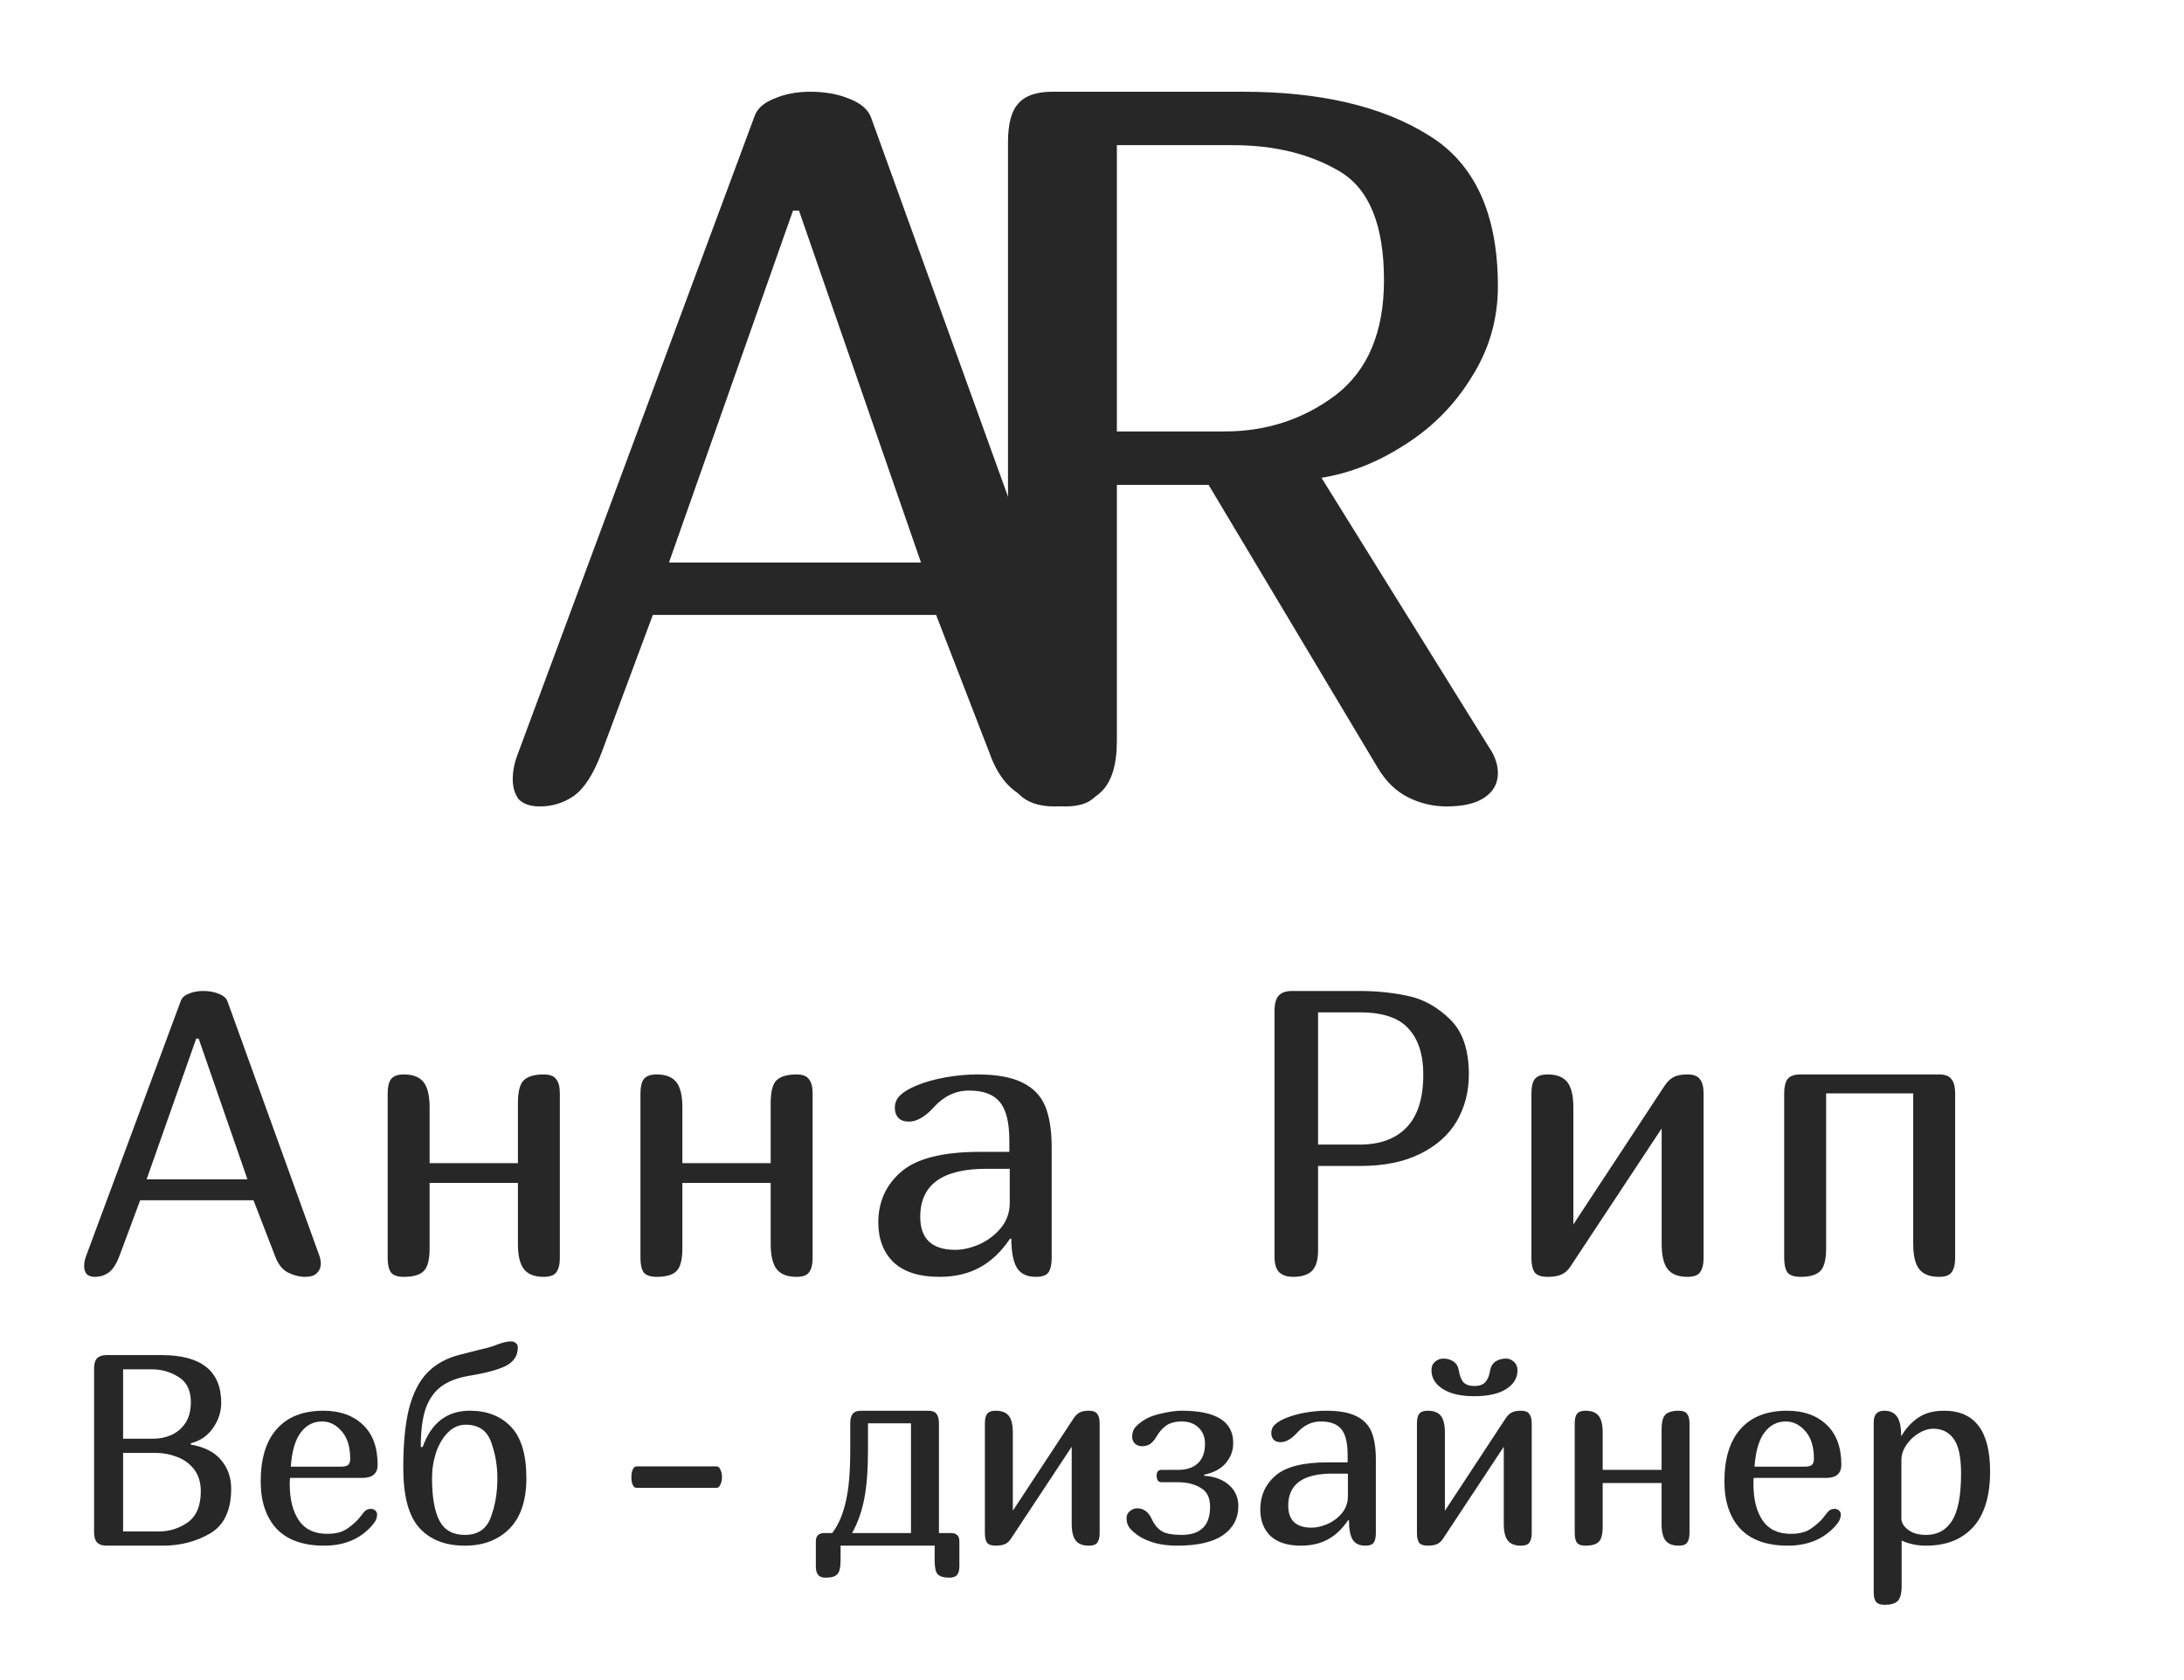 <?xml version="1.0" encoding="UTF-8"?> <svg xmlns="http://www.w3.org/2000/svg" width="65" height="50" viewBox="0 0 65 50" fill="none"> <path d="M2.8 40.728C2.8 40.589 2.829 40.488 2.888 40.424C2.952 40.36 3.045 40.328 3.168 40.328H4.808C5.992 40.328 6.584 40.803 6.584 41.752C6.584 42.019 6.501 42.269 6.336 42.504C6.176 42.733 5.957 42.883 5.68 42.952V42.992C6.085 43.061 6.387 43.216 6.584 43.456C6.781 43.691 6.88 43.973 6.88 44.304C6.88 44.949 6.669 45.395 6.248 45.64C5.832 45.88 5.365 46 4.848 46H3.168C3.045 46 2.952 45.968 2.888 45.904C2.829 45.84 2.8 45.739 2.8 45.6V40.728ZM3.664 42.816H4.584C4.755 42.816 4.923 42.781 5.088 42.712C5.259 42.637 5.4 42.52 5.512 42.36C5.624 42.195 5.68 41.984 5.68 41.728C5.68 41.381 5.56 41.133 5.32 40.984C5.08 40.829 4.813 40.752 4.52 40.752H3.664V42.816ZM3.664 45.576H4.736C5.051 45.576 5.336 45.485 5.592 45.304C5.848 45.117 5.976 44.811 5.976 44.384C5.976 44.117 5.909 43.899 5.776 43.728C5.643 43.557 5.475 43.435 5.272 43.36C5.069 43.28 4.864 43.24 4.656 43.24H3.664V45.576ZM10.839 44.992C10.893 44.933 10.959 44.904 11.039 44.904C11.087 44.904 11.13 44.92 11.167 44.952C11.205 44.984 11.223 45.024 11.223 45.072C11.223 45.168 11.189 45.259 11.119 45.344C10.767 45.781 10.277 46 9.647 46C9.023 46 8.551 45.832 8.231 45.496C7.917 45.155 7.759 44.685 7.759 44.088C7.759 43.405 7.919 42.885 8.239 42.528C8.559 42.165 9.023 41.984 9.631 41.984C10.117 41.984 10.506 42.123 10.799 42.4C11.093 42.677 11.239 43.075 11.239 43.592C11.239 43.853 11.087 43.984 10.783 43.984H8.631C8.626 44.027 8.623 44.085 8.623 44.16C8.623 44.619 8.714 44.981 8.895 45.248C9.077 45.515 9.357 45.648 9.735 45.648C9.991 45.648 10.194 45.595 10.343 45.488C10.493 45.381 10.607 45.28 10.687 45.184C10.767 45.083 10.818 45.019 10.839 44.992ZM9.583 42.304C9.327 42.304 9.117 42.413 8.951 42.632C8.786 42.851 8.687 43.189 8.655 43.648H10.151C10.247 43.648 10.317 43.632 10.359 43.6C10.402 43.563 10.423 43.501 10.423 43.416C10.423 43.059 10.338 42.784 10.167 42.592C10.002 42.4 9.807 42.304 9.583 42.304ZM15.666 43.992C15.666 44.653 15.498 45.155 15.162 45.496C14.826 45.832 14.384 46 13.835 46C13.253 46 12.803 45.824 12.482 45.472C12.162 45.12 12.002 44.523 12.002 43.68C12.002 42.965 12.059 42.381 12.171 41.928C12.288 41.469 12.469 41.112 12.714 40.856C12.965 40.595 13.296 40.413 13.707 40.312L14.178 40.192C14.429 40.133 14.576 40.096 14.618 40.08C14.672 40.064 14.73 40.043 14.794 40.016C14.965 39.952 15.104 39.92 15.21 39.92C15.264 39.92 15.309 39.936 15.347 39.968C15.389 39.995 15.411 40.04 15.411 40.104C15.411 40.344 15.293 40.525 15.059 40.648C14.824 40.765 14.459 40.864 13.963 40.944C13.616 41.003 13.338 41.109 13.13 41.264C12.922 41.419 12.768 41.64 12.666 41.928C12.57 42.216 12.523 42.595 12.523 43.064H12.579C12.835 42.344 13.304 41.984 13.986 41.984C14.498 41.984 14.906 42.144 15.21 42.464C15.514 42.784 15.666 43.293 15.666 43.992ZM12.858 43.992C12.858 44.557 12.933 44.981 13.082 45.264C13.232 45.541 13.482 45.68 13.835 45.68C14.219 45.68 14.475 45.509 14.602 45.168C14.736 44.821 14.803 44.429 14.803 43.992C14.803 43.619 14.741 43.261 14.618 42.92C14.496 42.573 14.242 42.4 13.858 42.4C13.661 42.4 13.485 42.477 13.331 42.632C13.181 42.781 13.064 42.979 12.979 43.224C12.899 43.469 12.858 43.725 12.858 43.992ZM18.951 44.28C18.897 44.28 18.857 44.251 18.831 44.192C18.804 44.128 18.791 44.051 18.791 43.96C18.791 43.869 18.804 43.795 18.831 43.736C18.857 43.672 18.897 43.64 18.951 43.64H21.327C21.375 43.64 21.412 43.672 21.439 43.736C21.471 43.8 21.487 43.875 21.487 43.96C21.487 44.045 21.471 44.12 21.439 44.184C21.412 44.248 21.375 44.28 21.327 44.28H18.951ZM24.769 45.624C24.951 45.384 25.084 45.077 25.169 44.704C25.26 44.331 25.305 43.813 25.305 43.152V42.36C25.305 42.232 25.329 42.139 25.377 42.08C25.425 42.016 25.511 41.984 25.633 41.984H27.625C27.748 41.984 27.831 42.016 27.873 42.08C27.921 42.139 27.945 42.232 27.945 42.36V45.624H28.297C28.468 45.624 28.553 45.707 28.553 45.872V46.616C28.553 46.728 28.532 46.811 28.489 46.864C28.447 46.923 28.369 46.952 28.257 46.952C28.087 46.952 27.969 46.917 27.905 46.848C27.847 46.784 27.817 46.648 27.817 46.44V46H25.017V46.44C25.017 46.648 24.985 46.784 24.921 46.848C24.863 46.917 24.748 46.952 24.577 46.952C24.465 46.952 24.388 46.923 24.345 46.864C24.303 46.811 24.281 46.728 24.281 46.616V45.872C24.281 45.707 24.367 45.624 24.537 45.624H24.769ZM27.113 42.36H25.833V43.152C25.833 43.744 25.796 44.229 25.721 44.608C25.647 44.987 25.527 45.325 25.361 45.624H27.113V42.36ZM32.728 45.624C32.728 45.752 32.704 45.848 32.656 45.912C32.613 45.971 32.531 46 32.408 46C32.227 46 32.096 45.949 32.016 45.848C31.936 45.747 31.896 45.579 31.896 45.344V43.056L30.088 45.792C30.04 45.867 29.981 45.92 29.912 45.952C29.843 45.984 29.749 46 29.632 46C29.509 46 29.424 45.971 29.376 45.912C29.333 45.848 29.312 45.752 29.312 45.624V42.36C29.312 42.232 29.333 42.139 29.376 42.08C29.424 42.016 29.509 41.984 29.632 41.984C29.813 41.984 29.944 42.035 30.024 42.136C30.104 42.237 30.144 42.405 30.144 42.64V44.96L31.944 42.224C32.002 42.133 32.064 42.072 32.128 42.04C32.192 42.003 32.285 41.984 32.408 41.984C32.531 41.984 32.613 42.016 32.656 42.08C32.704 42.139 32.728 42.232 32.728 42.36V45.624ZM34.279 45.208C34.354 45.373 34.453 45.493 34.575 45.568C34.698 45.643 34.895 45.68 35.167 45.68C35.733 45.68 36.015 45.4 36.015 44.84C36.015 44.573 35.922 44.387 35.735 44.28C35.554 44.168 35.327 44.112 35.055 44.112H34.575C34.522 44.112 34.482 44.093 34.455 44.056C34.434 44.013 34.423 43.965 34.423 43.912C34.423 43.8 34.474 43.744 34.575 43.744H35.071C35.322 43.744 35.517 43.677 35.655 43.544C35.794 43.411 35.863 43.219 35.863 42.968C35.863 42.765 35.799 42.605 35.671 42.488C35.548 42.365 35.38 42.304 35.167 42.304C34.98 42.304 34.828 42.344 34.711 42.424C34.599 42.504 34.506 42.608 34.431 42.736C34.373 42.837 34.309 42.915 34.239 42.968C34.175 43.016 34.09 43.04 33.983 43.04C33.903 43.04 33.834 43.013 33.775 42.96C33.722 42.907 33.695 42.837 33.695 42.752C33.695 42.635 33.733 42.536 33.807 42.456C33.887 42.371 33.994 42.291 34.127 42.216C34.245 42.152 34.407 42.099 34.615 42.056C34.823 42.008 35.01 41.984 35.175 41.984C36.194 41.984 36.703 42.304 36.703 42.944C36.703 43.168 36.631 43.365 36.487 43.536C36.349 43.707 36.133 43.824 35.839 43.888V43.92C36.154 43.941 36.402 44.035 36.583 44.2C36.764 44.36 36.855 44.568 36.855 44.824C36.855 45.187 36.703 45.475 36.399 45.688C36.095 45.896 35.639 46 35.031 46C34.807 46 34.596 45.976 34.399 45.928C34.207 45.875 34.047 45.808 33.919 45.728C33.797 45.648 33.7 45.568 33.631 45.488C33.562 45.403 33.527 45.301 33.527 45.184C33.527 45.099 33.559 45.029 33.623 44.976C33.693 44.917 33.764 44.888 33.839 44.888C34.036 44.888 34.183 44.995 34.279 45.208ZM40.124 45.24C39.948 45.501 39.745 45.693 39.516 45.816C39.292 45.939 39.025 46 38.716 46C38.321 46 38.02 45.904 37.812 45.712C37.609 45.515 37.508 45.251 37.508 44.92C37.508 44.515 37.657 44.181 37.956 43.92C38.26 43.653 38.783 43.52 39.524 43.52H40.108V43.296C40.108 42.933 40.044 42.677 39.916 42.528C39.793 42.379 39.591 42.304 39.308 42.304C39.041 42.304 38.807 42.416 38.604 42.64C38.433 42.827 38.271 42.92 38.116 42.92C38.025 42.92 37.956 42.896 37.908 42.848C37.86 42.795 37.836 42.728 37.836 42.648C37.836 42.547 37.873 42.461 37.948 42.392C38.023 42.323 38.132 42.259 38.276 42.2C38.447 42.131 38.639 42.077 38.852 42.04C39.071 42.003 39.276 41.984 39.468 41.984C39.852 41.984 40.151 42.037 40.364 42.144C40.583 42.251 40.735 42.408 40.82 42.616C40.905 42.824 40.948 43.096 40.948 43.432V45.624C40.948 45.752 40.927 45.848 40.884 45.912C40.841 45.971 40.759 46 40.636 46C40.46 46 40.335 45.941 40.26 45.824C40.185 45.701 40.148 45.509 40.148 45.248L40.124 45.24ZM39.652 43.856C38.777 43.856 38.34 44.173 38.34 44.808C38.34 45.245 38.572 45.464 39.036 45.464C39.18 45.464 39.335 45.429 39.5 45.36C39.671 45.285 39.815 45.179 39.932 45.04C40.055 44.896 40.116 44.725 40.116 44.528V43.856H39.652ZM45.587 45.624C45.587 45.752 45.563 45.848 45.515 45.912C45.473 45.971 45.39 46 45.267 46C45.086 46 44.955 45.949 44.875 45.848C44.795 45.747 44.755 45.579 44.755 45.344V43.056L42.947 45.792C42.899 45.867 42.841 45.92 42.771 45.952C42.702 45.984 42.609 46 42.491 46C42.369 46 42.283 45.971 42.235 45.912C42.193 45.848 42.171 45.752 42.171 45.624V42.36C42.171 42.232 42.193 42.139 42.235 42.08C42.283 42.016 42.369 41.984 42.491 41.984C42.673 41.984 42.803 42.035 42.883 42.136C42.963 42.237 43.003 42.405 43.003 42.64V44.96L44.803 42.224C44.862 42.133 44.923 42.072 44.987 42.04C45.051 42.003 45.145 41.984 45.267 41.984C45.39 41.984 45.473 42.016 45.515 42.08C45.563 42.139 45.587 42.232 45.587 42.36V45.624ZM44.347 40.792C44.369 40.669 44.422 40.579 44.507 40.52C44.598 40.461 44.702 40.432 44.819 40.432C44.91 40.432 44.99 40.464 45.059 40.528C45.129 40.592 45.163 40.677 45.163 40.784C45.163 41.013 45.049 41.2 44.819 41.344C44.595 41.483 44.281 41.552 43.875 41.552C43.475 41.552 43.163 41.48 42.939 41.336C42.715 41.192 42.603 41.005 42.603 40.776C42.603 40.669 42.638 40.587 42.707 40.528C42.782 40.464 42.865 40.432 42.955 40.432C43.073 40.432 43.174 40.461 43.259 40.52C43.345 40.579 43.398 40.669 43.419 40.792C43.441 40.936 43.483 41.048 43.547 41.128C43.617 41.208 43.726 41.248 43.875 41.248C44.03 41.248 44.142 41.208 44.211 41.128C44.281 41.048 44.326 40.936 44.347 40.792ZM50.283 45.624C50.283 45.752 50.259 45.848 50.211 45.912C50.168 45.971 50.085 46 49.963 46C49.781 46 49.651 45.949 49.571 45.848C49.491 45.747 49.451 45.579 49.451 45.344V44.136H47.699V45.432C47.699 45.661 47.659 45.813 47.579 45.888C47.504 45.963 47.373 46 47.187 46C47.064 46 46.979 45.971 46.931 45.912C46.888 45.848 46.867 45.752 46.867 45.624V42.36C46.867 42.232 46.888 42.139 46.931 42.08C46.979 42.016 47.064 41.984 47.187 41.984C47.368 41.984 47.499 42.035 47.579 42.136C47.659 42.237 47.699 42.405 47.699 42.64V43.744H49.451V42.56C49.451 42.331 49.488 42.179 49.563 42.104C49.643 42.024 49.776 41.984 49.963 41.984C50.085 41.984 50.168 42.016 50.211 42.08C50.259 42.139 50.283 42.232 50.283 42.36V45.624ZM54.402 44.992C54.455 44.933 54.522 44.904 54.602 44.904C54.65 44.904 54.693 44.92 54.73 44.952C54.767 44.984 54.786 45.024 54.786 45.072C54.786 45.168 54.751 45.259 54.682 45.344C54.33 45.781 53.839 46 53.21 46C52.586 46 52.114 45.832 51.794 45.496C51.479 45.155 51.322 44.685 51.322 44.088C51.322 43.405 51.482 42.885 51.802 42.528C52.122 42.165 52.586 41.984 53.194 41.984C53.679 41.984 54.069 42.123 54.362 42.4C54.655 42.677 54.802 43.075 54.802 43.592C54.802 43.853 54.65 43.984 54.346 43.984H52.194C52.188 44.027 52.186 44.085 52.186 44.16C52.186 44.619 52.276 44.981 52.458 45.248C52.639 45.515 52.919 45.648 53.298 45.648C53.554 45.648 53.757 45.595 53.906 45.488C54.055 45.381 54.17 45.28 54.25 45.184C54.33 45.083 54.38 45.019 54.402 44.992ZM53.146 42.304C52.89 42.304 52.679 42.413 52.514 42.632C52.349 42.851 52.25 43.189 52.218 43.648H53.714C53.81 43.648 53.879 43.632 53.922 43.6C53.965 43.563 53.986 43.501 53.986 43.416C53.986 43.059 53.901 42.784 53.73 42.592C53.565 42.4 53.37 42.304 53.146 42.304ZM55.765 42.328C55.765 42.099 55.869 41.984 56.077 41.984C56.248 41.984 56.373 42.04 56.453 42.152C56.533 42.259 56.576 42.432 56.581 42.672V42.736H56.589C56.733 42.496 56.904 42.312 57.101 42.184C57.298 42.051 57.552 41.984 57.861 41.984C58.773 41.984 59.229 42.587 59.229 43.792C59.229 44.523 59.061 45.075 58.725 45.448C58.389 45.816 57.922 46 57.325 46C57.058 46 56.816 45.949 56.597 45.848V47.192C56.597 47.421 56.557 47.573 56.477 47.648C56.402 47.723 56.272 47.76 56.085 47.76C55.962 47.76 55.877 47.728 55.829 47.664C55.786 47.605 55.765 47.512 55.765 47.384V42.328ZM58.365 43.856C58.365 43.355 58.29 43.008 58.141 42.816C57.997 42.619 57.797 42.52 57.541 42.52C57.397 42.52 57.25 42.565 57.101 42.656C56.952 42.747 56.829 42.864 56.733 43.008C56.637 43.152 56.589 43.301 56.589 43.456V45.192C56.589 45.315 56.656 45.427 56.789 45.528C56.922 45.629 57.101 45.68 57.325 45.68C57.661 45.68 57.917 45.541 58.093 45.264C58.274 44.981 58.365 44.512 58.365 43.856Z" fill="#272727"></path> <path d="M3.56 37.364C3.464 37.62 3.352 37.792 3.224 37.88C3.104 37.96 2.972 38 2.828 38C2.716 38 2.632 37.972 2.576 37.916C2.528 37.852 2.504 37.772 2.504 37.676C2.504 37.58 2.524 37.48 2.564 37.376L5.384 29.78C5.416 29.692 5.492 29.624 5.612 29.576C5.74 29.52 5.884 29.492 6.044 29.492C6.22 29.492 6.376 29.52 6.512 29.576C6.656 29.632 6.744 29.712 6.776 29.816L9.524 37.424C9.54 37.504 9.548 37.564 9.548 37.604C9.548 37.716 9.508 37.812 9.428 37.892C9.356 37.964 9.24 38 9.08 38C8.912 38 8.74 37.956 8.564 37.868C8.396 37.78 8.268 37.612 8.18 37.364L7.544 35.72H4.172L3.56 37.364ZM5.912 30.908H5.84L4.364 35.096H7.364L5.912 30.908ZM16.662 37.436C16.662 37.628 16.626 37.772 16.554 37.868C16.49 37.956 16.366 38 16.182 38C15.91 38 15.714 37.924 15.594 37.772C15.474 37.62 15.414 37.368 15.414 37.016V35.204H12.786V37.148C12.786 37.492 12.726 37.72 12.606 37.832C12.494 37.944 12.298 38 12.018 38C11.834 38 11.706 37.956 11.634 37.868C11.57 37.772 11.538 37.628 11.538 37.436V32.54C11.538 32.348 11.57 32.208 11.634 32.12C11.706 32.024 11.834 31.976 12.018 31.976C12.29 31.976 12.486 32.052 12.606 32.204C12.726 32.356 12.786 32.608 12.786 32.96V34.616H15.414V32.84C15.414 32.496 15.47 32.268 15.582 32.156C15.702 32.036 15.902 31.976 16.182 31.976C16.366 31.976 16.49 32.024 16.554 32.12C16.626 32.208 16.662 32.348 16.662 32.54V37.436ZM24.185 37.436C24.185 37.628 24.149 37.772 24.077 37.868C24.013 37.956 23.889 38 23.705 38C23.433 38 23.237 37.924 23.117 37.772C22.997 37.62 22.937 37.368 22.937 37.016V35.204H20.309V37.148C20.309 37.492 20.249 37.72 20.129 37.832C20.017 37.944 19.821 38 19.541 38C19.357 38 19.229 37.956 19.157 37.868C19.093 37.772 19.061 37.628 19.061 37.436V32.54C19.061 32.348 19.093 32.208 19.157 32.12C19.229 32.024 19.357 31.976 19.541 31.976C19.813 31.976 20.009 32.052 20.129 32.204C20.249 32.356 20.309 32.608 20.309 32.96V34.616H22.937V32.84C22.937 32.496 22.993 32.268 23.105 32.156C23.225 32.036 23.425 31.976 23.705 31.976C23.889 31.976 24.013 32.024 24.077 32.12C24.149 32.208 24.185 32.348 24.185 32.54V37.436ZM30.064 36.86C29.8 37.252 29.496 37.54 29.152 37.724C28.816 37.908 28.416 38 27.952 38C27.36 38 26.908 37.856 26.596 37.568C26.292 37.272 26.14 36.876 26.14 36.38C26.14 35.772 26.364 35.272 26.812 34.88C27.268 34.48 28.052 34.28 29.164 34.28H30.04V33.944C30.04 33.4 29.944 33.016 29.752 32.792C29.568 32.568 29.264 32.456 28.84 32.456C28.44 32.456 28.088 32.624 27.784 32.96C27.528 33.24 27.284 33.38 27.052 33.38C26.916 33.38 26.812 33.344 26.74 33.272C26.668 33.192 26.632 33.092 26.632 32.972C26.632 32.82 26.688 32.692 26.8 32.588C26.912 32.484 27.076 32.388 27.292 32.3C27.548 32.196 27.836 32.116 28.156 32.06C28.484 32.004 28.792 31.976 29.08 31.976C29.656 31.976 30.104 32.056 30.424 32.216C30.752 32.376 30.98 32.612 31.108 32.924C31.236 33.236 31.3 33.644 31.3 34.148V37.436C31.3 37.628 31.268 37.772 31.204 37.868C31.14 37.956 31.016 38 30.832 38C30.568 38 30.38 37.912 30.268 37.736C30.156 37.552 30.1 37.264 30.1 36.872L30.064 36.86ZM29.356 34.784C28.044 34.784 27.388 35.26 27.388 36.212C27.388 36.868 27.736 37.196 28.432 37.196C28.648 37.196 28.88 37.144 29.128 37.04C29.384 36.928 29.6 36.768 29.776 36.56C29.96 36.344 30.052 36.088 30.052 35.792V34.784H29.356ZM39.228 37.22C39.228 37.5 39.168 37.7 39.048 37.82C38.928 37.94 38.74 38 38.484 38C38.3 38 38.16 37.952 38.064 37.856C37.976 37.76 37.932 37.608 37.932 37.4V30.092C37.932 29.876 37.972 29.724 38.052 29.636C38.132 29.54 38.268 29.492 38.46 29.492H40.464C40.96 29.492 41.436 29.54 41.892 29.636C42.356 29.732 42.776 29.964 43.152 30.332C43.528 30.692 43.716 31.24 43.716 31.976C43.716 32.488 43.596 32.952 43.356 33.368C43.116 33.776 42.752 34.1 42.264 34.34C41.784 34.58 41.188 34.7 40.476 34.7H39.228V37.22ZM39.228 34.064H40.464C41.064 34.064 41.528 33.896 41.856 33.56C42.192 33.216 42.36 32.688 42.36 31.976C42.36 31.384 42.212 30.928 41.916 30.608C41.628 30.288 41.144 30.128 40.464 30.128H39.228V34.064ZM50.702 37.436C50.702 37.628 50.666 37.772 50.594 37.868C50.53 37.956 50.406 38 50.222 38C49.95 38 49.754 37.924 49.634 37.772C49.514 37.62 49.454 37.368 49.454 37.016V33.584L46.742 37.688C46.67 37.8 46.582 37.88 46.478 37.928C46.374 37.976 46.234 38 46.058 38C45.874 38 45.746 37.956 45.674 37.868C45.61 37.772 45.578 37.628 45.578 37.436V32.54C45.578 32.348 45.61 32.208 45.674 32.12C45.746 32.024 45.874 31.976 46.058 31.976C46.33 31.976 46.526 32.052 46.646 32.204C46.766 32.356 46.826 32.608 46.826 32.96V36.44L49.526 32.336C49.614 32.2 49.706 32.108 49.802 32.06C49.898 32.004 50.038 31.976 50.222 31.976C50.406 31.976 50.53 32.024 50.594 32.12C50.666 32.208 50.702 32.348 50.702 32.54V37.436ZM58.189 37.436C58.189 37.628 58.153 37.772 58.081 37.868C58.017 37.956 57.893 38 57.709 38C57.437 38 57.241 37.924 57.121 37.772C57.001 37.62 56.941 37.368 56.941 37.016V32.54H54.349V37.148C54.349 37.492 54.289 37.72 54.169 37.832C54.057 37.944 53.861 38 53.581 38C53.397 38 53.269 37.956 53.197 37.868C53.133 37.772 53.101 37.628 53.101 37.436V32.54C53.101 32.348 53.133 32.208 53.197 32.12C53.269 32.024 53.397 31.976 53.581 31.976H57.709C57.893 31.976 58.017 32.024 58.081 32.12C58.153 32.208 58.189 32.348 58.189 32.54V37.436Z" fill="#272727"></path> <path d="M30 4.23C30 3.69 30.1 3.31 30.3 3.09C30.5 2.85 30.84 2.73 31.32 2.73H36.99C39.29 2.73 41.13 3.16 42.51 4.02C43.89 4.86 44.58 6.36 44.58 8.52C44.58 9.5 44.32 10.4 43.8 11.22C43.3 12.04 42.64 12.71 41.82 13.23C41.02 13.75 40.19 14.08 39.33 14.22L44.31 22.23C44.49 22.49 44.58 22.75 44.58 23.01C44.58 23.31 44.45 23.55 44.19 23.73C43.93 23.91 43.55 24 43.05 24C42.65 24 42.27 23.91 41.91 23.73C41.55 23.55 41.25 23.26 41.01 22.86L35.97 14.43H33.24V22.05C33.24 22.75 33.09 23.25 32.79 23.55C32.49 23.85 32.02 24 31.38 24C30.92 24 30.57 23.88 30.33 23.64C30.11 23.4 30 23.02 30 22.5V4.23ZM33.24 12.84H36.45C37.69 12.84 38.79 12.48 39.75 11.76C40.71 11.02 41.19 9.88 41.19 8.34C41.19 6.7 40.75 5.62 39.87 5.1C38.99 4.58 37.93 4.32 36.69 4.32H33.24V12.84Z" fill="#272727"></path> <path d="M17.9 22.41C17.66 23.05 17.38 23.48 17.06 23.7C16.76 23.9 16.43 24 16.07 24C15.79 24 15.58 23.93 15.44 23.79C15.32 23.63 15.26 23.43 15.26 23.19C15.26 22.95 15.31 22.7 15.41 22.44L22.46 3.45C22.54 3.23 22.73 3.06 23.03 2.94C23.35 2.8 23.71 2.73 24.11 2.73C24.55 2.73 24.94 2.8 25.28 2.94C25.64 3.08 25.86 3.28 25.94 3.54L32.81 22.56C32.85 22.76 32.87 22.91 32.87 23.01C32.87 23.29 32.77 23.53 32.57 23.73C32.39 23.91 32.1 24 31.7 24C31.28 24 30.85 23.89 30.41 23.67C29.99 23.45 29.67 23.03 29.45 22.41L27.86 18.3H19.43L17.9 22.41ZM23.78 6.27H23.6L19.91 16.74H27.41L23.78 6.27Z" fill="#272727"></path> </svg> 